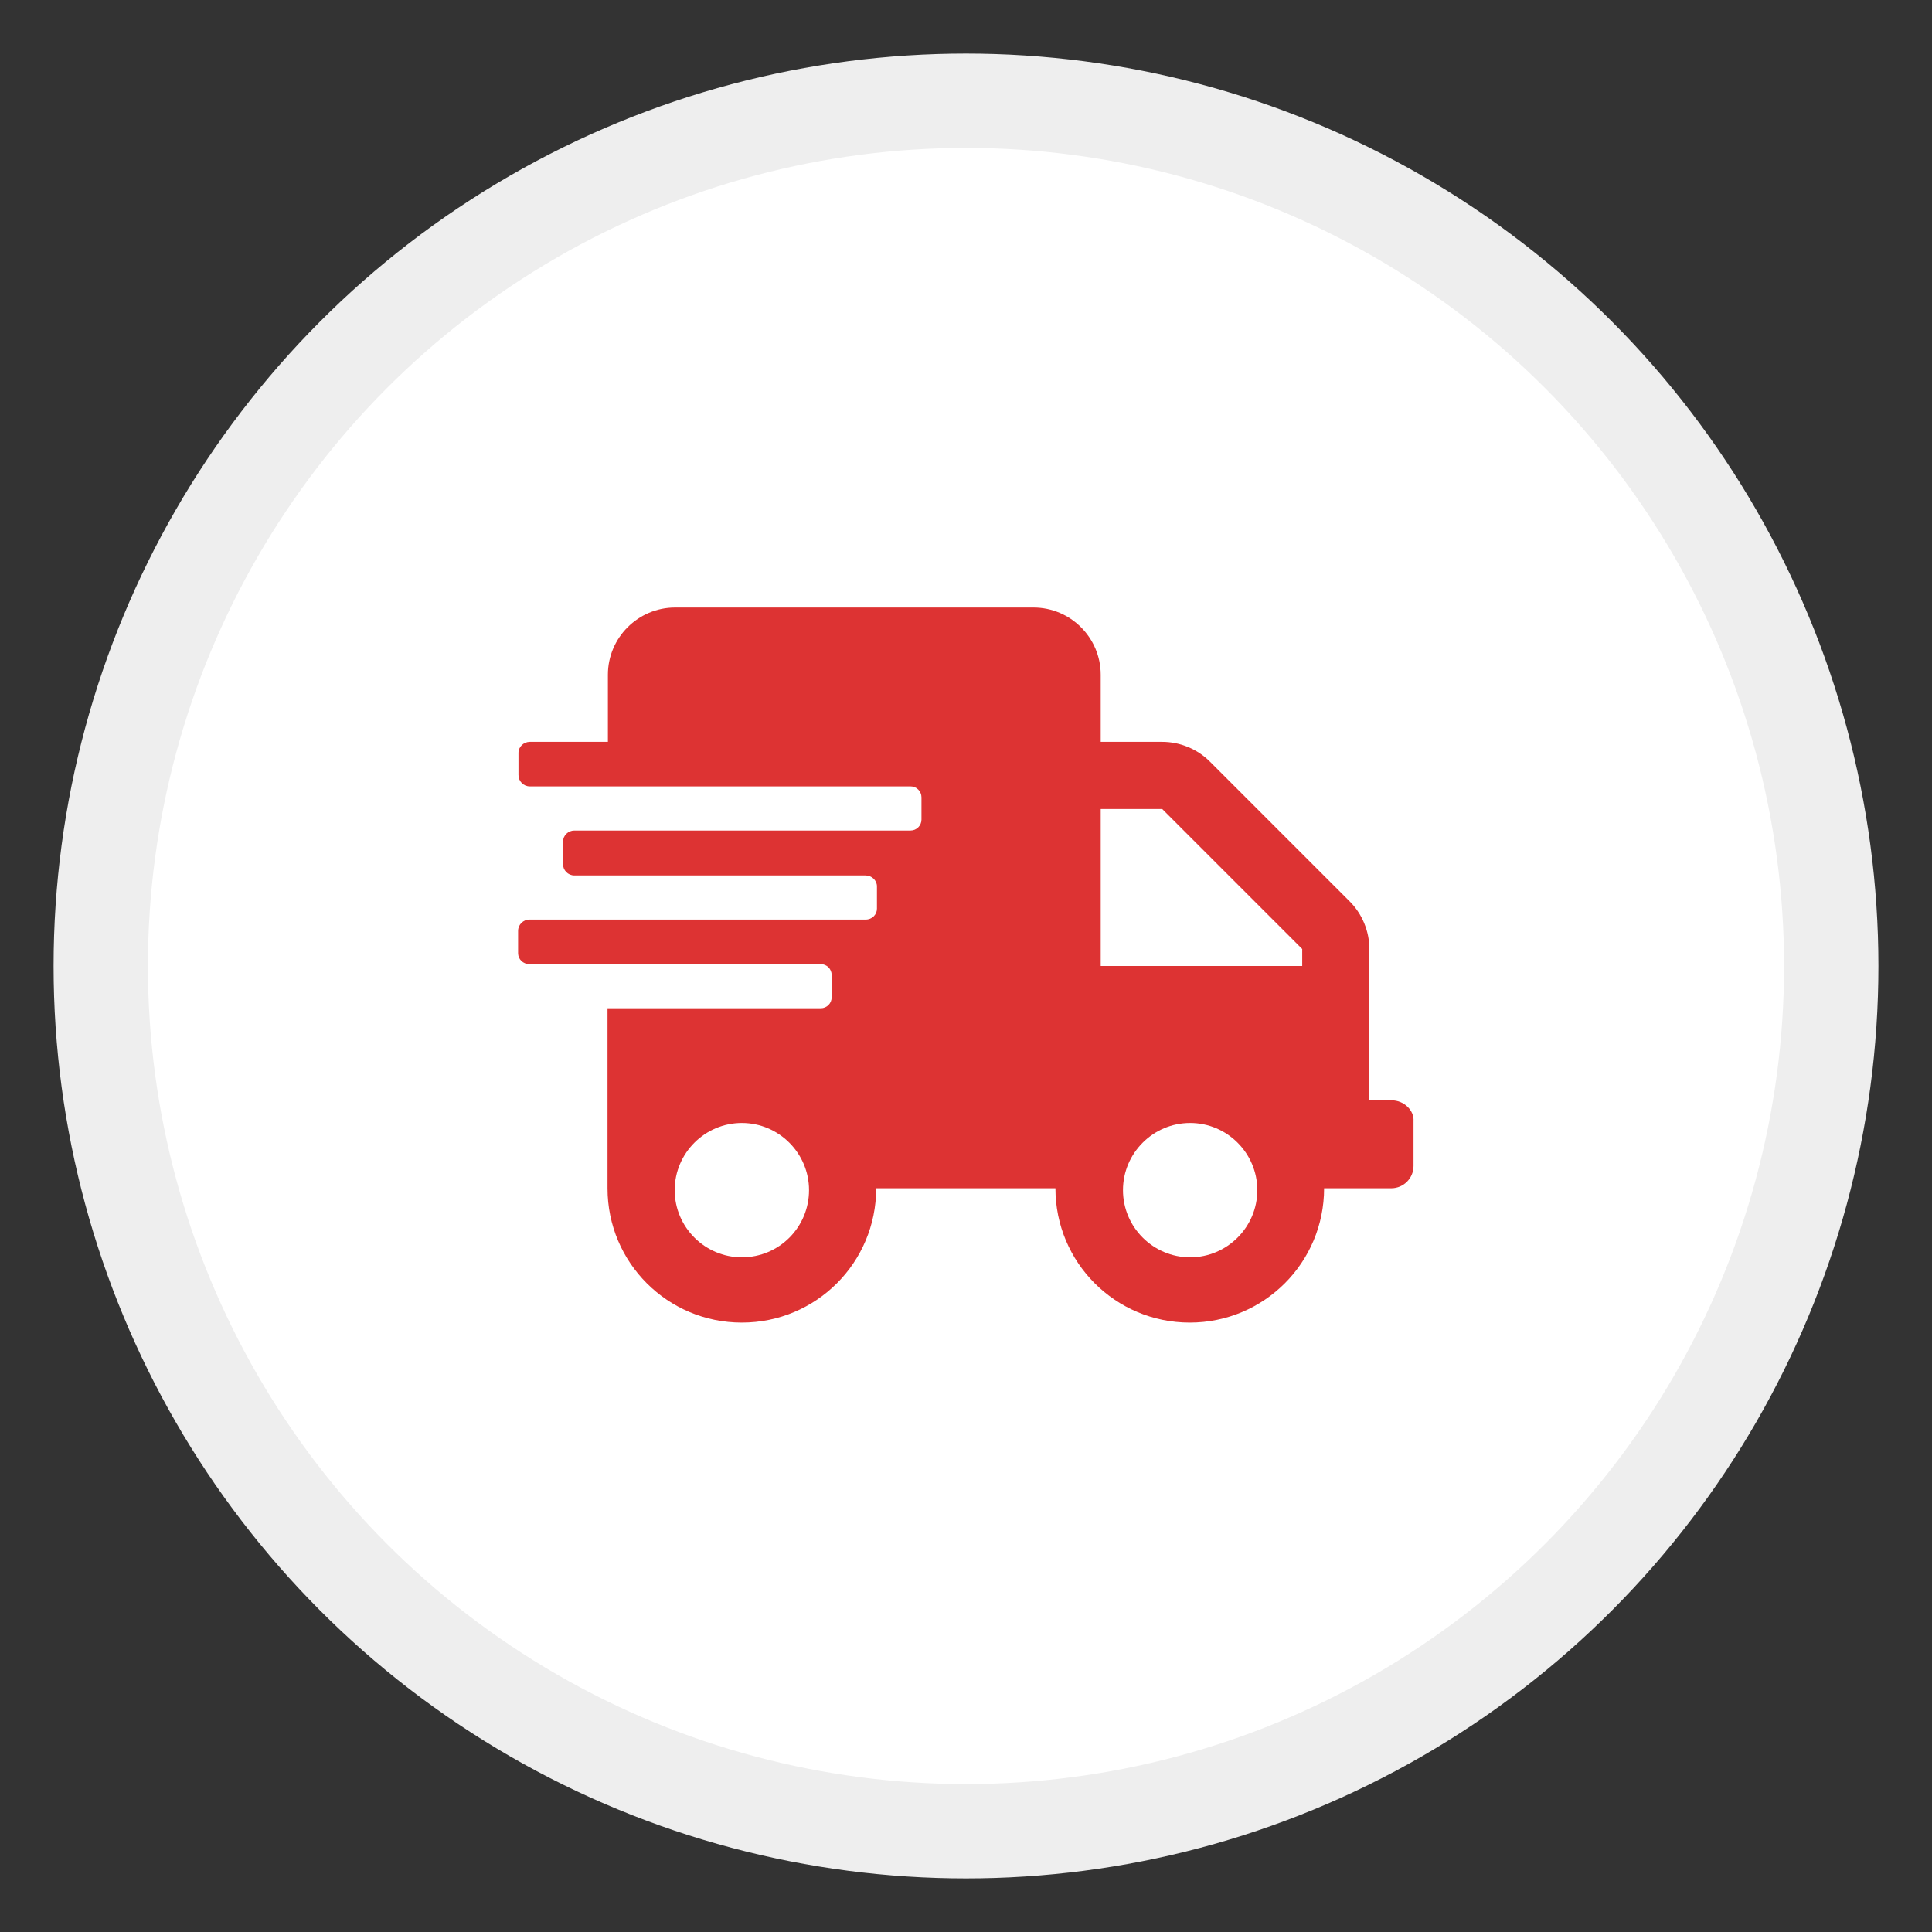 <?xml version="1.0" encoding="utf-8"?>
<!-- Generator: Adobe Illustrator 22.0.1, SVG Export Plug-In . SVG Version: 6.00 Build 0)  -->
<svg version="1.1" id="Layer_1" xmlns="http://www.w3.org/2000/svg" xmlns:xlink="http://www.w3.org/1999/xlink" x="0px" y="0px"
	 viewBox="0 0 512 512" style="enable-background:new 0 0 512 512;" xml:space="preserve">
<rect x="0" y="0" width="512" height="512" fill="#333333" stroke="none"/>
<style type="text/css">
	.st0{fill:#FFFFFF;stroke:#EEEEEE;stroke-width:25;stroke-miterlimit:10;}
	.st1{fill:#DD3333;}
</style>
<circle class="st0" cx="256" cy="256" r="229.3"/>
<path class="st1" d="M368.8,291.6h-5.9v-40.1c0-4.7-1.9-9.3-5.2-12.6l-37.1-37.1c-3.3-3.3-7.9-5.2-12.6-5.2h-16.3v-17.8
	c0-9.8-8-17.8-17.8-17.8h-95c-9.8,0-17.8,8-17.8,17.8v17.8h-20.7c-1.6,0-3,1.3-3,2.9v5.9c0,1.6,1.3,3,3,3h100.9
	c1.6,0,2.9,1.3,2.9,2.9v5.9c0,1.6-1.3,2.9-2.9,2.9h-89.1c-1.6,0-3,1.3-3,3v5.9c0,1.6,1.3,3,3,3h77.2c1.6,0,3,1.3,3,2.9v5.9
	c0,1.6-1.3,2.9-3,2.9h-89.1c-1.6,0-3,1.3-3,3v5.9c0,1.6,1.3,2.9,3,2.9h77.2c1.6,0,2.9,1.3,2.9,2.9v5.9c0,1.6-1.3,2.9-2.9,2.9H161
	v47.7c0,19.7,15.9,35.6,35.6,35.6s35.6-15.9,35.6-35.6h47.5c0,19.7,15.9,35.6,35.6,35.6c19.7,0,35.6-15.9,35.6-35.6h17.8
	c3.3,0,5.9-2.7,5.9-5.9v-11.9C374.8,294.3,372.1,291.6,368.8,291.6z M196.6,333.2c-9.8,0-17.8-8-17.8-17.8s8-17.8,17.8-17.8
	c9.8,0,17.8,8,17.8,17.8S206.5,333.2,196.6,333.2z M315.4,333.2c-9.8,0-17.8-8-17.8-17.8s8-17.8,17.8-17.8s17.8,8,17.8,17.8
	S325.2,333.2,315.4,333.2z M345.1,256h-53.4v-41.6H308l37.1,37.1V256z"/>
</svg>
